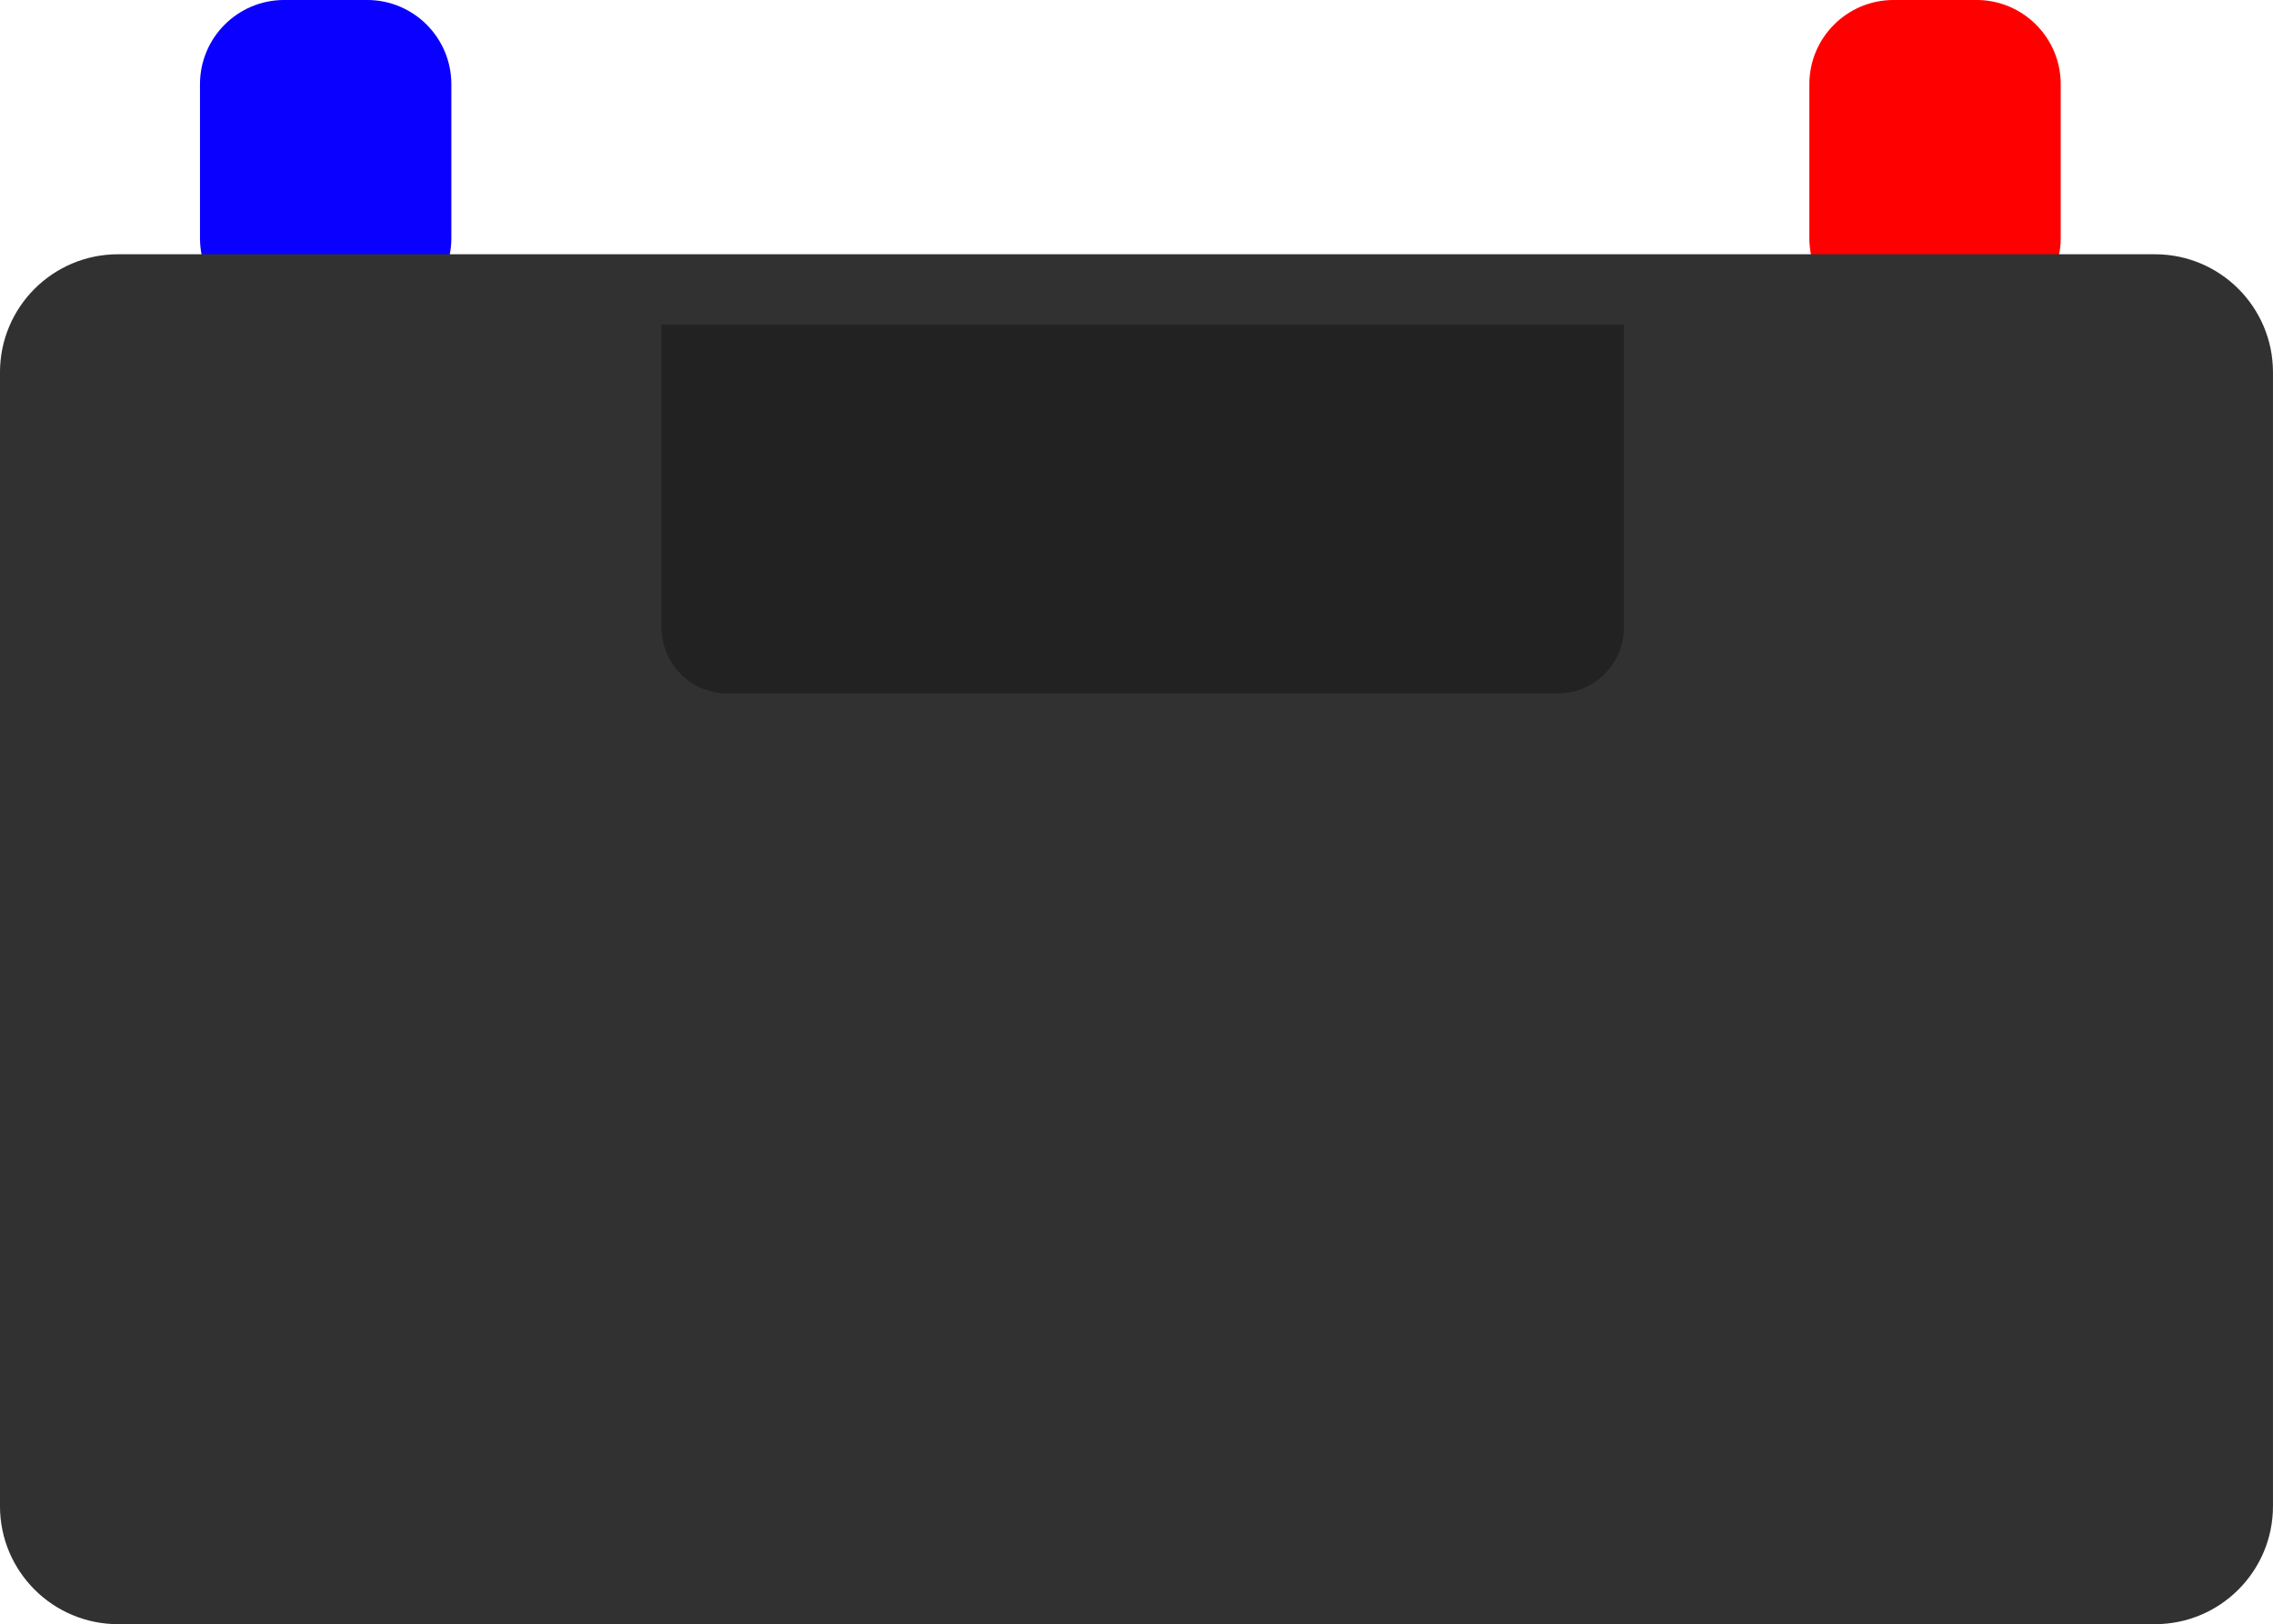 <svg version="1.1" xmlns="http://www.w3.org/2000/svg" xmlns:xlink="http://www.w3.org/1999/xlink" width="137.665" height="98.358" viewBox="0,0,137.665,98.358"><g transform="translate(-171.168,-123.122)"><g data-paper-data="{&quot;isPaintingLayer&quot;:true}" fill-rule="nonzero" stroke-width="0" stroke-linecap="butt" stroke-linejoin="miter" stroke-miterlimit="10" stroke-dasharray="" stroke-dashoffset="0" style="mix-blend-mode: normal"><g><path d="M285.853,142.644c-2.817,0 -5.101,-2.284 -5.101,-5.101v-9.321c0,-2.817 2.284,-5.101 5.101,-5.101h5.022c2.817,0 5.101,2.284 5.101,5.101v9.321c0,2.817 -2.284,5.101 -5.101,5.101z" fill="#ff0000" stroke="none"/><path d="M188.381,142.644c-2.817,0 -5.101,-2.284 -5.101,-5.101v-9.321c0,-2.817 2.284,-5.101 5.101,-5.101h5.022c2.817,0 5.101,2.284 5.101,5.101v9.321c0,2.817 -2.284,5.101 -5.101,5.101z" fill="#0a00ff" stroke="none"/><path d="M178.317,221.48c-3.949,0 -7.15,-3.201 -7.15,-7.15v-68.66c0,-3.949 3.201,-7.15 7.15,-7.15h123.365c3.949,0 7.15,3.201 7.15,7.15v68.66c0,3.949 -3.201,7.15 -7.15,7.15z" fill="#313131" stroke="none"/><path d="M215.23,165.116c-2.209,0 -4,-1.791 -4,-4v-18.264c0,-2.209 1.791,-4 4,-4h50.287c2.209,0 4,1.791 4,4v18.264c0,2.209 -1.791,4 -4,4z" fill="#222222" stroke="none"/><path d="M211.23,142.785v-4.213h58.287v4.213z" fill="#313131" stroke="#000000"/></g></g></g></svg><!--rotationCenter:68.83245596932494:56.87838093705078-->